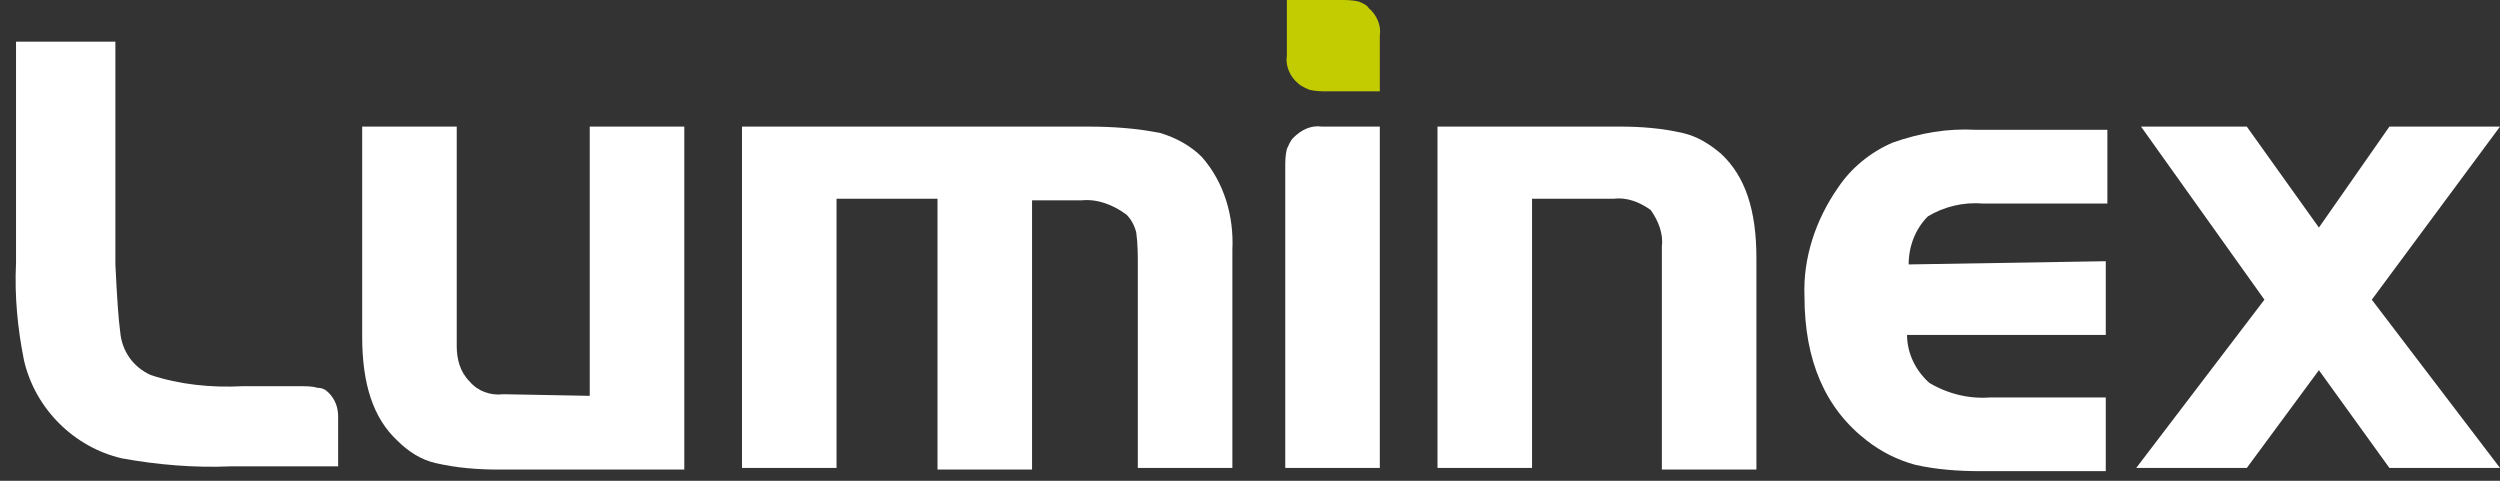 <svg xmlns="http://www.w3.org/2000/svg" xmlns:xlink="http://www.w3.org/1999/xlink" id="Capa_1" x="0px" y="0px" viewBox="0 0 156 30" style="enable-background:new 0 0 156 30;" xml:space="preserve"><rect x="0" y="0" width="156" height="30" fill="#333333" stroke="none"/><style type="text/css">	.st0{fill:#FFFFFF;}	.st1{fill:#C3CC00;}</style><g id="Page-1">	<g id="Luminex_logo" transform="translate(0, -1)">		<path id="Path_12" class="st0" d="M36.8,25.7V8.9h5.9v21.4H31.1c-1.3,0-2.6-0.1-3.9-0.4c-0.9-0.2-1.7-0.7-2.4-1.4   c-1.5-1.4-2.2-3.5-2.2-6.5V8.9h5.9v13.7c0,0.8,0.2,1.6,0.8,2.2c0.5,0.6,1.3,0.9,2.1,0.8L36.8,25.7z"></path>		<path id="Path_13" class="st0" d="M46.3,8.9h21.6c1.5,0,3,0.1,4.5,0.4c1,0.3,1.9,0.8,2.6,1.5c1.4,1.6,2,3.7,1.9,5.8v13.6H71V17.6   c0-0.7,0-1.4-0.1-2.1c-0.1-0.4-0.3-0.8-0.6-1.1c-0.8-0.6-1.8-1-2.8-0.9h-3.1v16.8h-5.9V13.4h-6.3v16.8h-5.9V8.9z"></path>		<path id="Path_14" class="st0" d="M89.8,8.9h11.3c1.3,0,2.6,0.1,3.9,0.4c0.9,0.2,1.7,0.7,2.4,1.3c1.5,1.4,2.2,3.5,2.2,6.5v13.2   h-5.9V16.4c0.1-0.8-0.2-1.6-0.7-2.3c-0.7-0.5-1.5-0.8-2.3-0.7h-5.1v16.8h-5.9V8.9z"></path>		<path id="Path_15" class="st0" d="M131.4,17.3v4.6h-12.4c0,1.1,0.5,2.2,1.4,3c1.2,0.7,2.5,1,3.8,0.9h7.2v4.6h-7.8   c-1.4,0-2.8-0.1-4.1-0.4c-1.1-0.3-2.1-0.8-3-1.5c-2.6-2-3.9-5-3.9-9c-0.1-2.4,0.7-4.8,2.1-6.8c0.8-1.2,2-2.2,3.4-2.8   c1.7-0.6,3.4-0.9,5.2-0.8h8.2v4.6h-7.8c-1.2-0.1-2.4,0.2-3.4,0.8c-0.8,0.8-1.2,1.9-1.2,3L131.4,17.3z"></path>		<polygon id="Path_16" class="st0" points="141.3,19.7 133.6,8.9 140.2,8.9 144.7,15.2 149.1,8.9 156,8.9 148,19.7 156,30.2    149.1,30.2 144.7,24.1 140.2,30.2 133.3,30.2   "></polygon>		<path id="Path_17" class="st1" d="M84.8,1.1C84.4,1,84,1,83.6,1h-3.3v3.5c-0.1,0.6,0.2,1.3,0.7,1.7c0.2,0.2,0.5,0.3,0.7,0.4   c0.4,0.1,0.8,0.1,1.1,0.1h3.3V3.2c0.1-0.6-0.2-1.3-0.7-1.7C85.3,1.3,85,1.2,84.8,1.1z"></path>		<path id="Path_18" class="st0" d="M20.5,25.5c-0.2-0.2-0.4-0.3-0.7-0.3c-0.3-0.1-0.7-0.1-1-0.1h-3.7c-1.9,0.1-3.9-0.1-5.7-0.7   c-1.1-0.5-1.8-1.5-1.9-2.7c-0.1-0.7-0.2-2.1-0.3-4.2V3.6H1v13.8c-0.1,2.1,0.1,4.1,0.5,6.1c0.7,3,3.1,5.4,6.1,6.1   c2.2,0.4,4.5,0.6,6.8,0.5h3.5H18h3.1V27C21.1,26.4,20.9,25.9,20.5,25.5z"></path>		<path id="Path_19" class="st0" d="M82.5,8.9c-0.7-0.1-1.3,0.2-1.8,0.7c-0.2,0.2-0.3,0.5-0.4,0.7c-0.1,0.4-0.1,0.8-0.1,1.1v18.8   h5.9V8.9H82.5z"></path>	</g></g></svg>